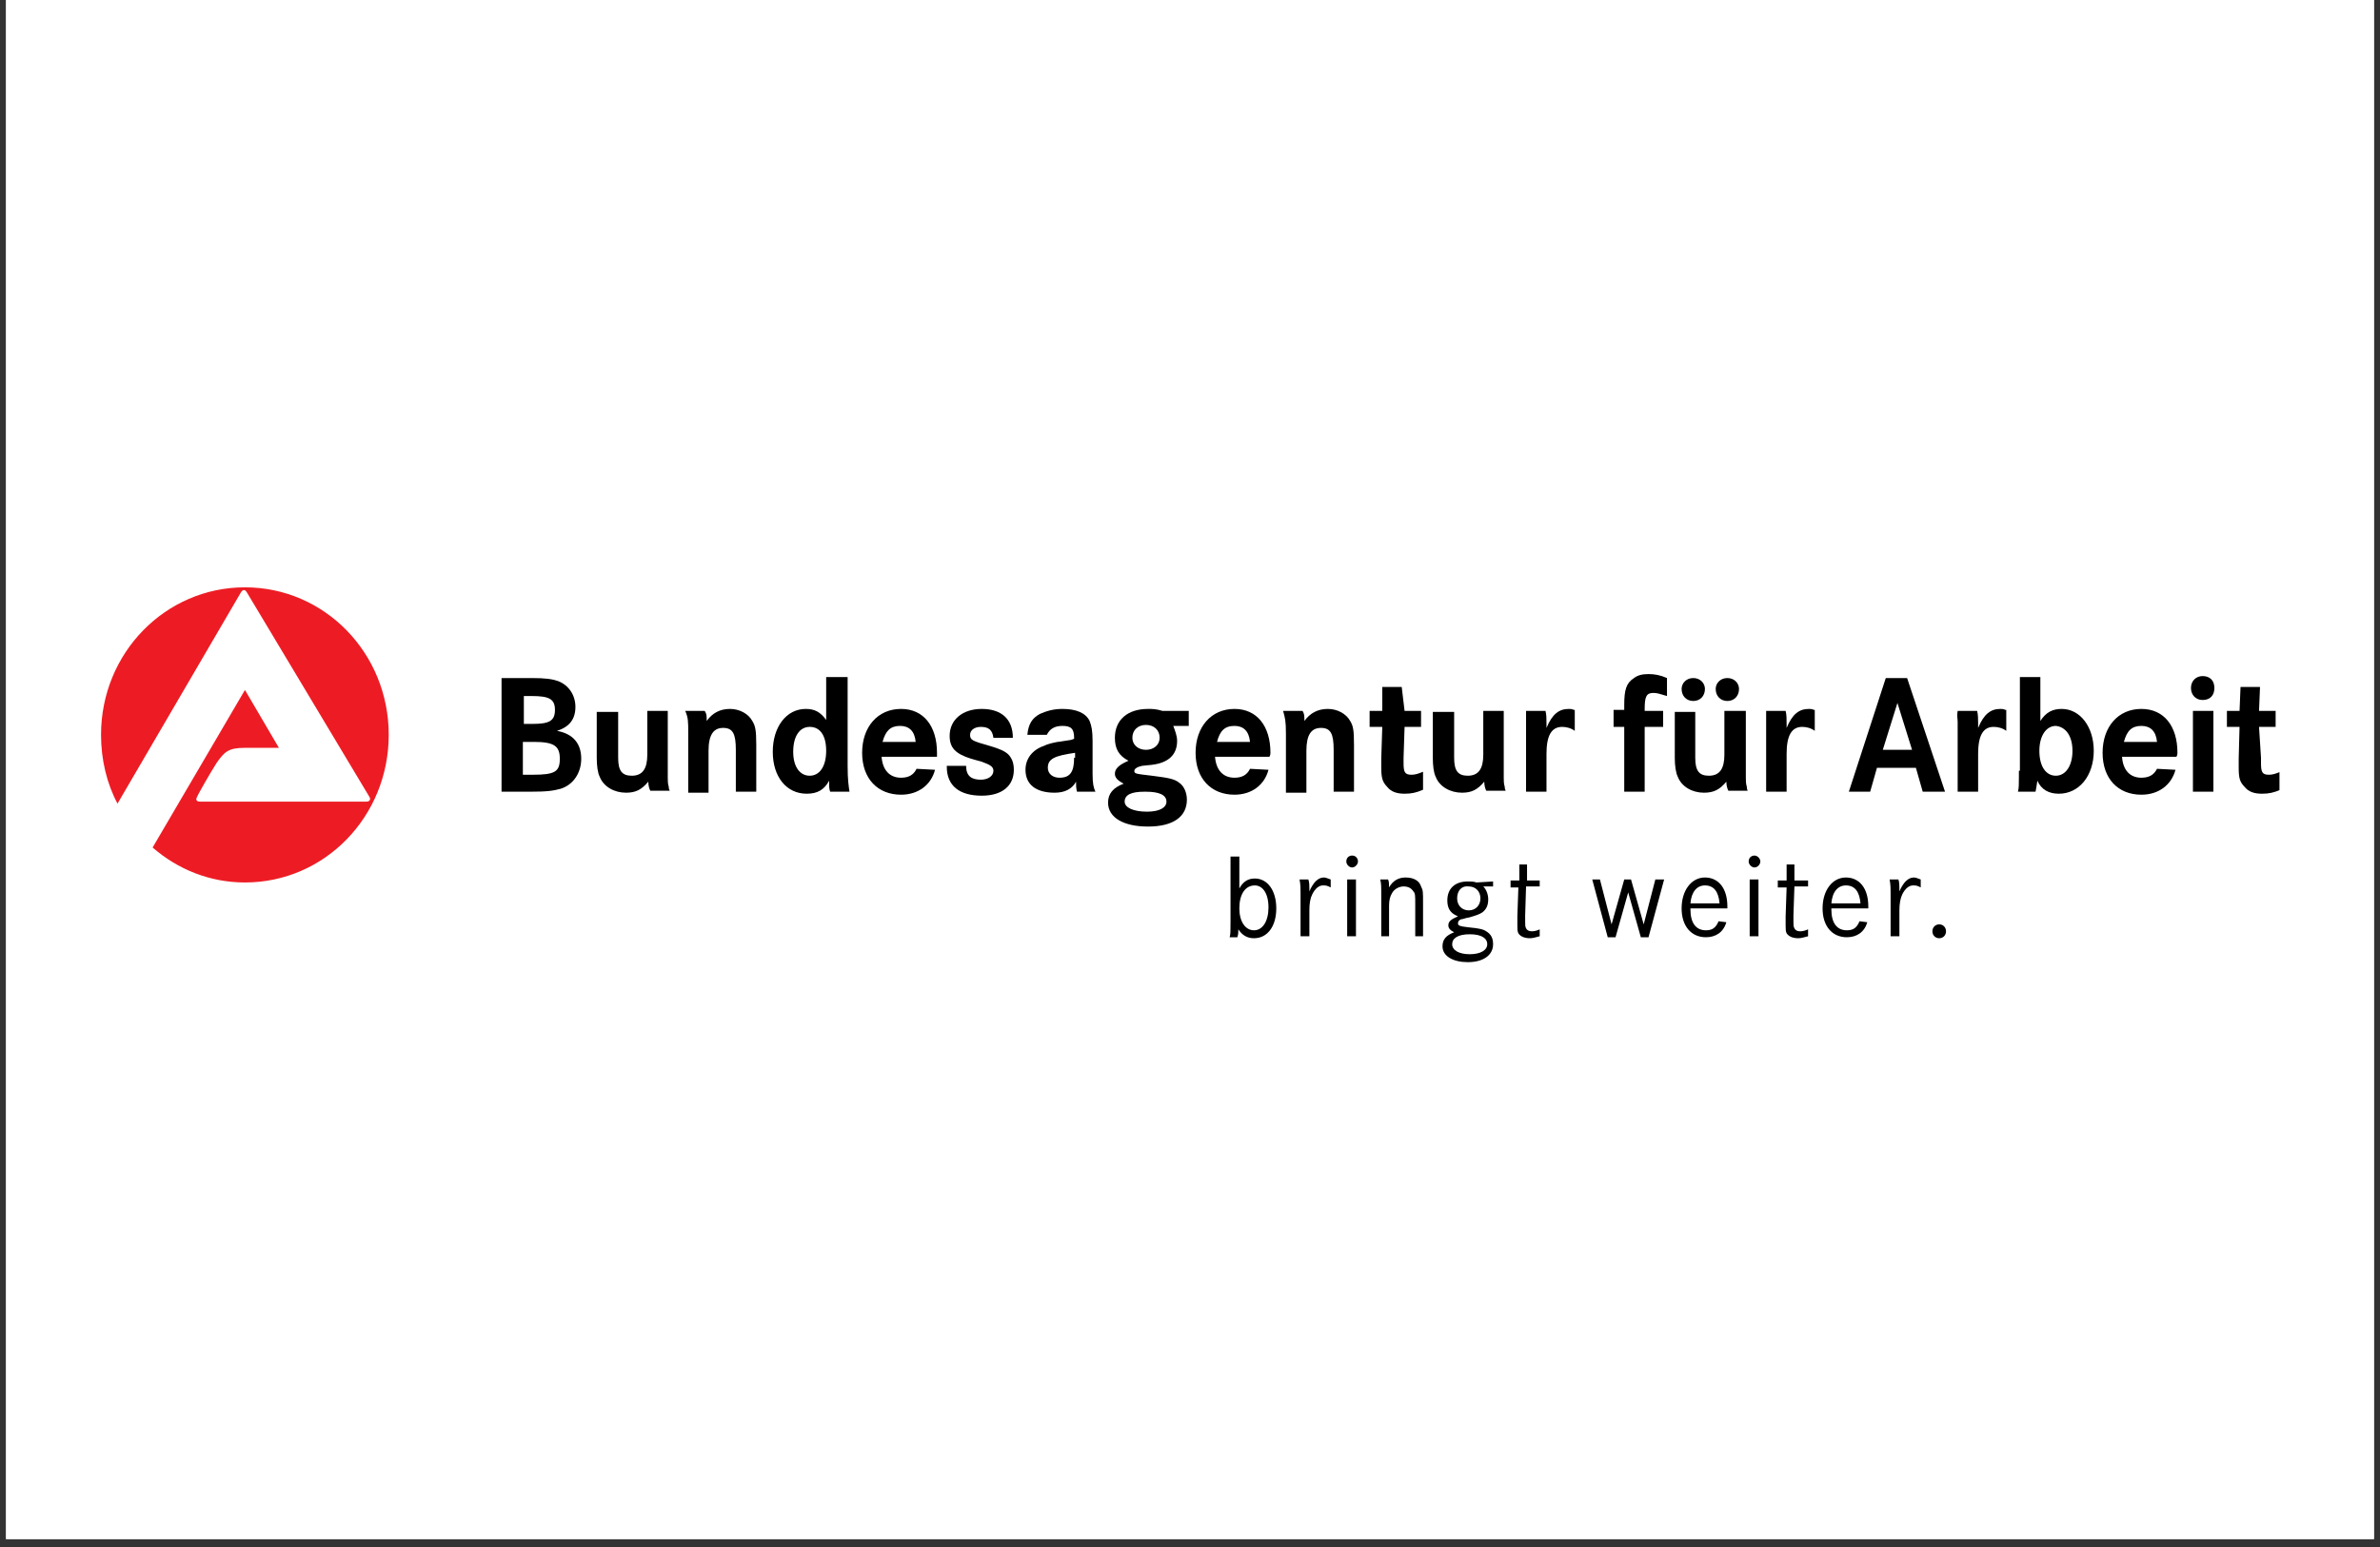 <svg xmlns="http://www.w3.org/2000/svg" xmlns:xlink="http://www.w3.org/1999/xlink" width="100" zoomAndPan="magnify" viewBox="0 0 75 48.75" height="65" preserveAspectRatio="xMidYMid meet" version="1.0"><rect x="0" y="0" width="75" height="48.75" fill="#333333" stroke="none"/><defs><clipPath id="393a799fa2"><path d="M 0.191 0 L 74.809 0 L 74.809 48.5 L 0.191 48.5 Z M 0.191 0 " clip-rule="nonzero"/></clipPath><clipPath id="5d8eff99ef"><path d="M 70 21 L 71.832 21 L 71.832 26 L 70 26 Z M 70 21 " clip-rule="nonzero"/></clipPath><clipPath id="549622b3aa"><path d="M 3.184 18.43 L 13 18.43 L 13 28 L 3.184 28 Z M 3.184 18.43 " clip-rule="nonzero"/></clipPath><clipPath id="bbed45bbb0"><path d="M 45 27 L 48 27 L 48 30.367 L 45 30.367 Z M 45 27 " clip-rule="nonzero"/></clipPath></defs><g clip-path="url(#393a799fa2)"><path fill="#ffffff" d="M 0.191 0 L 74.809 0 L 74.809 48.5 L 0.191 48.5 Z M 0.191 0 " fill-opacity="1" fill-rule="nonzero"/><path fill="#ffffff" d="M 0.191 0 L 74.809 0 L 74.809 48.5 L 0.191 48.5 Z M 0.191 0 " fill-opacity="1" fill-rule="nonzero"/></g><path fill="#000000" d="M 15.836 24.949 L 16.664 24.949 C 17.273 24.949 17.43 24.918 17.672 24.855 C 18.07 24.727 18.316 24.352 18.316 23.91 C 18.316 23.441 18.07 23.125 17.551 23.031 C 17.949 22.906 18.133 22.656 18.133 22.277 C 18.133 21.902 17.918 21.586 17.582 21.461 C 17.398 21.398 17.184 21.367 16.754 21.367 L 15.805 21.367 L 15.805 24.949 Z M 16.508 21.934 L 16.754 21.934 C 17.305 21.934 17.488 22.027 17.488 22.371 C 17.488 22.719 17.305 22.812 16.785 22.812 L 16.508 22.812 Z M 16.508 23.379 L 16.816 23.379 C 17.457 23.379 17.641 23.504 17.641 23.91 C 17.641 24.32 17.488 24.414 16.785 24.414 L 16.477 24.414 L 16.477 23.379 Z M 16.508 23.379 " fill-opacity="1" fill-rule="nonzero"/><path fill="#000000" d="M 18.805 23.879 C 18.805 24.133 18.836 24.352 18.898 24.477 C 19.02 24.793 19.359 24.98 19.727 24.98 C 20.031 24.98 20.215 24.887 20.43 24.633 C 20.43 24.762 20.461 24.855 20.492 24.918 L 21.105 24.918 C 21.074 24.855 21.074 24.824 21.074 24.793 C 21.043 24.695 21.043 24.602 21.043 24.508 L 21.043 22.402 L 20.398 22.402 L 20.398 23.785 C 20.398 24.227 20.246 24.445 19.91 24.445 C 19.602 24.445 19.48 24.289 19.48 23.879 L 19.48 22.434 L 18.805 22.434 Z M 18.805 23.879 " fill-opacity="1" fill-rule="nonzero"/><path fill="#000000" d="M 21.688 23.125 L 21.688 24.98 L 22.328 24.98 L 22.328 23.66 C 22.328 23.156 22.484 22.938 22.789 22.938 C 23.094 22.938 23.188 23.125 23.188 23.629 L 23.188 24.949 L 23.832 24.949 L 23.832 23.473 C 23.832 23 23.801 22.875 23.707 22.719 C 23.586 22.496 23.309 22.34 23.004 22.34 C 22.695 22.34 22.453 22.465 22.27 22.719 C 22.27 22.559 22.27 22.496 22.207 22.402 L 21.594 22.402 C 21.688 22.625 21.688 22.719 21.688 23.125 Z M 21.688 23.125 " fill-opacity="1" fill-rule="nonzero"/><path fill="#000000" d="M 26.035 21.336 L 26.035 22.688 C 25.852 22.434 25.668 22.34 25.391 22.34 C 24.781 22.34 24.352 22.906 24.352 23.691 C 24.352 24.477 24.781 25.012 25.422 25.012 C 25.762 25.012 25.973 24.887 26.129 24.602 L 26.129 24.727 C 26.129 24.793 26.129 24.855 26.16 24.949 L 26.77 24.949 C 26.742 24.762 26.711 24.57 26.711 24.133 L 26.711 21.336 Z M 26.035 23.66 C 26.035 24.164 25.82 24.445 25.516 24.445 C 25.207 24.445 24.996 24.164 24.996 23.691 C 24.996 23.188 25.207 22.906 25.516 22.906 C 25.852 22.906 26.035 23.188 26.035 23.66 Z M 26.035 23.66 " fill-opacity="1" fill-rule="nonzero"/><path fill="#000000" d="M 29.527 23.723 C 29.527 22.875 29.098 22.34 28.395 22.34 C 27.66 22.34 27.168 22.906 27.168 23.723 C 27.168 24.539 27.66 25.043 28.395 25.043 C 28.945 25.043 29.344 24.727 29.465 24.258 L 28.883 24.227 C 28.793 24.414 28.641 24.508 28.395 24.508 C 28.027 24.508 27.812 24.258 27.781 23.848 L 29.527 23.848 Z M 27.812 23.379 C 27.906 23.031 28.059 22.875 28.363 22.875 C 28.641 22.875 28.824 23.031 28.855 23.379 Z M 27.812 23.379 " fill-opacity="1" fill-rule="nonzero"/><path fill="#000000" d="M 30.938 22.34 C 30.324 22.34 29.926 22.688 29.926 23.188 C 29.926 23.566 30.109 23.754 30.602 23.91 L 30.938 24.004 C 31.211 24.102 31.305 24.164 31.305 24.289 C 31.305 24.445 31.152 24.57 30.906 24.57 C 30.602 24.57 30.445 24.445 30.445 24.133 L 29.836 24.133 L 29.836 24.164 C 29.836 24.762 30.234 25.074 30.938 25.074 C 31.582 25.074 31.949 24.762 31.949 24.258 C 31.949 24.102 31.918 23.973 31.855 23.879 C 31.766 23.723 31.609 23.629 31.184 23.504 C 30.629 23.348 30.57 23.316 30.57 23.156 C 30.57 23 30.723 22.906 30.906 22.906 C 31.152 22.906 31.273 23 31.305 23.25 L 31.918 23.25 C 31.918 22.656 31.551 22.34 30.938 22.34 Z M 30.938 22.34 " fill-opacity="1" fill-rule="nonzero"/><path fill="#000000" d="M 33.48 22.875 C 33.754 22.875 33.848 22.969 33.848 23.25 L 33.848 23.281 L 33.754 23.316 C 33.512 23.348 33.387 23.379 33.328 23.379 C 33.172 23.41 33.02 23.441 32.898 23.504 C 32.531 23.629 32.316 23.91 32.316 24.258 C 32.316 24.727 32.652 24.98 33.234 24.98 C 33.57 24.98 33.785 24.855 33.91 24.633 L 33.91 24.695 C 33.91 24.762 33.91 24.824 33.938 24.949 L 34.52 24.949 C 34.461 24.824 34.43 24.695 34.43 24.383 L 34.43 23.348 C 34.43 23.031 34.398 22.875 34.336 22.719 C 34.215 22.465 33.91 22.34 33.48 22.34 C 33.203 22.34 32.988 22.402 32.773 22.496 C 32.531 22.625 32.406 22.812 32.375 23.156 L 32.988 23.156 C 33.082 22.969 33.234 22.875 33.48 22.875 Z M 33.848 23.879 C 33.848 24.32 33.727 24.508 33.387 24.508 C 33.172 24.508 33.02 24.383 33.02 24.195 C 33.02 23.91 33.234 23.816 33.879 23.723 L 33.879 23.879 Z M 33.848 23.879 " fill-opacity="1" fill-rule="nonzero"/><path fill="#000000" d="M 36.633 22.402 C 36.422 22.34 36.328 22.34 36.176 22.34 C 35.531 22.34 35.133 22.688 35.133 23.25 C 35.133 23.598 35.258 23.816 35.562 23.973 C 35.258 24.102 35.133 24.227 35.133 24.383 C 35.133 24.508 35.227 24.602 35.41 24.695 C 35.074 24.824 34.918 25.012 34.918 25.293 C 34.918 25.766 35.41 26.047 36.176 26.047 C 36.973 26.047 37.402 25.734 37.402 25.199 C 37.402 24.98 37.309 24.762 37.156 24.664 C 37.004 24.539 36.789 24.508 36.297 24.445 C 35.777 24.383 35.746 24.383 35.746 24.289 C 35.746 24.227 35.84 24.164 35.992 24.133 L 36.297 24.102 C 36.82 24.039 37.094 23.785 37.094 23.348 C 37.094 23.188 37.031 23.031 36.973 22.875 L 37.461 22.875 L 37.461 22.402 Z M 36.543 23.25 C 36.543 23.473 36.359 23.629 36.113 23.629 C 35.867 23.629 35.684 23.473 35.684 23.25 C 35.684 23 35.867 22.844 36.113 22.844 C 36.359 22.844 36.543 23 36.543 23.25 Z M 36.758 25.262 C 36.758 25.449 36.543 25.578 36.145 25.578 C 35.715 25.578 35.441 25.449 35.441 25.262 C 35.441 25.043 35.656 24.949 36.055 24.949 L 36.113 24.949 C 36.512 24.949 36.758 25.043 36.758 25.262 Z M 36.758 25.262 " fill-opacity="1" fill-rule="nonzero"/><path fill="#000000" d="M 40.035 23.723 C 40.035 22.875 39.605 22.34 38.902 22.34 C 38.168 22.34 37.676 22.906 37.676 23.723 C 37.676 24.539 38.168 25.043 38.902 25.043 C 39.453 25.043 39.852 24.727 39.973 24.258 L 39.391 24.227 C 39.301 24.414 39.148 24.508 38.902 24.508 C 38.535 24.508 38.32 24.258 38.289 23.848 L 40.004 23.848 C 40.035 23.785 40.035 23.754 40.035 23.723 Z M 38.352 23.379 C 38.441 23.031 38.594 22.875 38.902 22.875 C 39.176 22.875 39.359 23.031 39.391 23.379 Z M 38.352 23.379 " fill-opacity="1" fill-rule="nonzero"/><path fill="#000000" d="M 40.523 23.125 L 40.523 24.98 L 41.168 24.98 L 41.168 23.66 C 41.168 23.156 41.32 22.938 41.629 22.938 C 41.934 22.938 42.027 23.125 42.027 23.629 L 42.027 24.949 L 42.668 24.949 L 42.668 23.473 C 42.668 23 42.641 22.875 42.547 22.719 C 42.426 22.496 42.148 22.34 41.844 22.34 C 41.535 22.34 41.289 22.465 41.105 22.719 C 41.105 22.559 41.105 22.496 41.047 22.402 L 40.434 22.402 C 40.496 22.625 40.523 22.719 40.523 23.125 Z M 40.523 23.125 " fill-opacity="1" fill-rule="nonzero"/><path fill="#000000" d="M 44.172 21.648 L 43.559 21.648 L 43.559 22.402 L 43.16 22.402 L 43.16 22.906 L 43.559 22.906 L 43.527 23.91 L 43.527 24.164 C 43.527 24.508 43.559 24.633 43.711 24.793 C 43.832 24.949 44.016 25.012 44.262 25.012 C 44.477 25.012 44.629 24.98 44.844 24.887 L 44.844 24.32 C 44.691 24.383 44.598 24.414 44.477 24.414 C 44.262 24.414 44.23 24.32 44.23 24.039 L 44.23 23.879 L 44.262 22.906 L 44.781 22.906 L 44.781 22.402 L 44.262 22.402 Z M 44.172 21.648 " fill-opacity="1" fill-rule="nonzero"/><path fill="#000000" d="M 45.152 23.879 C 45.152 24.133 45.18 24.352 45.242 24.477 C 45.363 24.793 45.703 24.98 46.07 24.98 C 46.375 24.98 46.559 24.887 46.773 24.633 C 46.773 24.762 46.805 24.855 46.836 24.918 L 47.449 24.918 C 47.418 24.855 47.418 24.824 47.418 24.793 C 47.387 24.695 47.387 24.602 47.387 24.508 L 47.387 22.402 L 46.742 22.402 L 46.742 23.785 C 46.742 24.227 46.59 24.445 46.254 24.445 C 45.945 24.445 45.824 24.289 45.824 23.879 L 45.824 22.434 L 45.152 22.434 Z M 45.152 23.879 " fill-opacity="1" fill-rule="nonzero"/><path fill="#000000" d="M 48.09 22.75 L 48.09 24.949 L 48.734 24.949 L 48.734 23.754 C 48.734 23.188 48.887 22.906 49.227 22.906 C 49.348 22.906 49.5 22.938 49.625 23.031 L 49.625 22.371 L 49.594 22.371 C 49.531 22.34 49.5 22.34 49.438 22.34 C 49.133 22.34 48.918 22.496 48.734 22.938 L 48.734 22.812 C 48.734 22.656 48.734 22.527 48.703 22.402 L 48.09 22.402 Z M 48.09 22.75 " fill-opacity="1" fill-rule="nonzero"/><path fill="#000000" d="M 51.828 22.34 C 51.828 21.934 51.891 21.836 52.105 21.836 C 52.227 21.836 52.32 21.871 52.531 21.934 L 52.531 21.367 C 52.32 21.273 52.137 21.242 51.949 21.242 C 51.766 21.242 51.613 21.273 51.492 21.367 C 51.246 21.523 51.184 21.742 51.184 22.215 L 51.184 22.371 L 50.848 22.371 L 50.848 22.906 L 51.184 22.906 L 51.184 24.949 L 51.828 24.949 L 51.828 22.906 L 52.41 22.906 L 52.41 22.402 L 51.828 22.402 Z M 51.828 22.34 " fill-opacity="1" fill-rule="nonzero"/><path fill="#000000" d="M 52.777 23.879 C 52.777 24.133 52.809 24.352 52.871 24.477 C 52.992 24.793 53.328 24.98 53.695 24.98 C 54.004 24.98 54.188 24.887 54.402 24.633 C 54.402 24.762 54.434 24.855 54.465 24.918 L 55.074 24.918 C 55.047 24.855 55.047 24.824 55.047 24.793 C 55.016 24.695 55.016 24.602 55.016 24.508 L 55.016 22.402 L 54.34 22.402 L 54.34 23.785 C 54.34 24.227 54.188 24.445 53.852 24.445 C 53.543 24.445 53.422 24.289 53.422 23.879 L 53.422 22.434 L 52.777 22.434 Z M 52.992 21.711 C 52.992 21.934 53.145 22.09 53.359 22.09 C 53.574 22.09 53.727 21.934 53.727 21.711 C 53.727 21.523 53.574 21.367 53.359 21.367 C 53.145 21.367 52.992 21.523 52.992 21.711 Z M 54.066 21.711 C 54.066 21.934 54.219 22.09 54.434 22.09 C 54.648 22.09 54.801 21.934 54.801 21.711 C 54.801 21.523 54.648 21.367 54.434 21.367 C 54.219 21.367 54.066 21.523 54.066 21.711 Z M 54.066 21.711 " fill-opacity="1" fill-rule="nonzero"/><path fill="#000000" d="M 55.656 22.75 L 55.656 24.949 L 56.301 24.949 L 56.301 23.754 C 56.301 23.188 56.453 22.906 56.793 22.906 C 56.914 22.906 57.066 22.938 57.188 23.031 L 57.188 22.371 L 57.16 22.371 C 57.098 22.34 57.066 22.34 57.004 22.34 C 56.699 22.34 56.484 22.496 56.301 22.938 L 56.301 22.812 C 56.301 22.656 56.301 22.527 56.27 22.402 L 55.656 22.402 Z M 55.656 22.75 " fill-opacity="1" fill-rule="nonzero"/><path fill="#000000" d="M 58.262 24.949 L 58.934 24.949 L 59.148 24.195 L 60.375 24.195 L 60.59 24.949 L 61.293 24.949 L 60.098 21.367 L 59.426 21.367 Z M 59.332 23.629 L 59.793 22.152 L 60.254 23.629 Z M 59.332 23.629 " fill-opacity="1" fill-rule="nonzero"/><path fill="#000000" d="M 61.691 22.75 L 61.691 24.949 L 62.336 24.949 L 62.336 23.754 C 62.336 23.188 62.488 22.906 62.824 22.906 C 62.949 22.906 63.102 22.938 63.223 23.031 L 63.223 22.371 L 63.191 22.371 C 63.133 22.34 63.102 22.34 63.039 22.34 C 62.734 22.34 62.52 22.496 62.336 22.938 L 62.336 22.812 C 62.336 22.656 62.336 22.527 62.305 22.402 L 61.691 22.402 C 61.66 22.559 61.691 22.625 61.691 22.75 Z M 61.691 22.75 " fill-opacity="1" fill-rule="nonzero"/><path fill="#000000" d="M 63.621 24.289 L 63.621 24.477 C 63.621 24.695 63.621 24.855 63.59 24.949 L 64.145 24.949 C 64.172 24.824 64.172 24.793 64.203 24.602 C 64.328 24.887 64.57 25.012 64.879 25.012 C 65.52 25.012 65.98 24.445 65.98 23.66 C 65.98 22.906 65.551 22.34 64.969 22.34 C 64.695 22.34 64.48 22.434 64.297 22.719 L 64.297 21.336 L 63.652 21.336 L 63.652 24.289 Z M 65.309 23.66 C 65.309 24.133 65.094 24.445 64.785 24.445 C 64.48 24.445 64.266 24.164 64.266 23.66 C 64.266 23.188 64.48 22.875 64.785 22.875 C 65.094 22.906 65.309 23.188 65.309 23.66 Z M 65.309 23.66 " fill-opacity="1" fill-rule="nonzero"/><path fill="#000000" d="M 68.617 23.723 C 68.617 22.875 68.188 22.34 67.48 22.34 C 66.746 22.34 66.258 22.906 66.258 23.723 C 66.258 24.539 66.746 25.043 67.48 25.043 C 68.035 25.043 68.43 24.727 68.555 24.258 L 67.973 24.227 C 67.879 24.414 67.727 24.508 67.48 24.508 C 67.113 24.508 66.898 24.258 66.871 23.848 L 68.586 23.848 C 68.617 23.785 68.617 23.754 68.617 23.723 Z M 66.93 23.379 C 67.023 23.031 67.176 22.875 67.48 22.875 C 67.758 22.875 67.941 23.031 67.973 23.379 Z M 66.93 23.379 " fill-opacity="1" fill-rule="nonzero"/><path fill="#000000" d="M 69.105 24.949 L 69.75 24.949 L 69.75 22.402 L 69.105 22.402 Z M 69.043 21.68 C 69.043 21.902 69.199 22.059 69.41 22.059 C 69.656 22.059 69.781 21.902 69.781 21.68 C 69.781 21.43 69.625 21.305 69.41 21.305 C 69.199 21.305 69.043 21.461 69.043 21.68 Z M 69.043 21.68 " fill-opacity="1" fill-rule="nonzero"/><g clip-path="url(#5d8eff99ef)"><path fill="#000000" d="M 71.219 21.648 L 70.605 21.648 L 70.574 22.402 L 70.176 22.402 L 70.176 22.906 L 70.574 22.906 L 70.547 23.91 L 70.547 24.164 C 70.547 24.508 70.574 24.633 70.73 24.793 C 70.852 24.949 71.035 25.012 71.281 25.012 C 71.496 25.012 71.648 24.98 71.863 24.887 L 71.863 24.32 C 71.711 24.383 71.617 24.414 71.496 24.414 C 71.281 24.414 71.25 24.32 71.25 24.039 L 71.25 23.879 L 71.188 22.906 L 71.711 22.906 L 71.711 22.402 L 71.188 22.402 Z M 71.219 21.648 " fill-opacity="1" fill-rule="nonzero"/></g><g clip-path="url(#549622b3aa)"><path fill="#ffffff" d="M 12.219 23.156 C 12.219 23.461 12.191 23.762 12.133 24.059 C 12.078 24.355 11.992 24.645 11.879 24.926 C 11.766 25.207 11.625 25.473 11.461 25.723 C 11.297 25.977 11.109 26.207 10.902 26.422 C 10.691 26.637 10.465 26.828 10.219 26.996 C 9.973 27.168 9.715 27.309 9.441 27.426 C 9.168 27.539 8.887 27.629 8.598 27.688 C 8.305 27.746 8.012 27.777 7.719 27.777 C 7.422 27.777 7.129 27.746 6.84 27.688 C 6.551 27.629 6.266 27.539 5.996 27.426 C 5.723 27.309 5.461 27.168 5.215 26.996 C 4.969 26.828 4.742 26.637 4.535 26.422 C 4.324 26.207 4.137 25.977 3.973 25.723 C 3.809 25.473 3.672 25.207 3.559 24.926 C 3.445 24.645 3.359 24.355 3.301 24.059 C 3.242 23.762 3.215 23.461 3.215 23.156 C 3.215 22.855 3.242 22.555 3.301 22.258 C 3.359 21.957 3.445 21.672 3.559 21.391 C 3.672 21.109 3.809 20.844 3.973 20.59 C 4.137 20.34 4.324 20.105 4.535 19.891 C 4.742 19.676 4.969 19.484 5.215 19.316 C 5.461 19.148 5.723 19.008 5.996 18.891 C 6.266 18.773 6.551 18.688 6.84 18.629 C 7.129 18.566 7.422 18.539 7.719 18.539 C 8.012 18.539 8.305 18.566 8.598 18.629 C 8.887 18.688 9.168 18.773 9.441 18.891 C 9.715 19.008 9.973 19.148 10.219 19.316 C 10.465 19.484 10.691 19.676 10.902 19.891 C 11.109 20.105 11.297 20.34 11.461 20.59 C 11.625 20.844 11.766 21.109 11.879 21.391 C 11.992 21.672 12.078 21.957 12.133 22.258 C 12.191 22.555 12.219 22.855 12.219 23.156 Z M 12.219 23.156 " fill-opacity="1" fill-rule="nonzero"/><path fill="#ed1c24" d="M 3.184 23.156 C 3.184 20.582 5.207 18.508 7.719 18.508 C 10.23 18.508 12.25 20.582 12.25 23.156 C 12.25 25.734 10.23 27.809 7.719 27.809 C 6.613 27.809 5.605 27.398 4.809 26.707 C 5.543 25.449 7.719 21.742 7.719 21.742 L 8.789 23.566 L 7.719 23.566 C 7.195 23.566 7.074 23.691 6.828 24.039 C 6.645 24.32 6.215 25.074 6.215 25.105 C 6.156 25.199 6.188 25.262 6.309 25.262 L 11.547 25.262 C 11.637 25.262 11.699 25.199 11.637 25.105 L 7.777 18.664 C 7.719 18.57 7.656 18.57 7.594 18.664 L 3.703 25.324 C 3.367 24.695 3.184 23.941 3.184 23.156 Z M 3.184 23.156 " fill-opacity="1" fill-rule="nonzero"/></g><path fill="#000000" d="M 39.055 26.992 L 39.055 27.996 C 39.176 27.777 39.332 27.684 39.543 27.684 C 39.941 27.684 40.219 28.059 40.219 28.625 C 40.219 29.191 39.941 29.566 39.516 29.566 C 39.301 29.566 39.148 29.473 39.023 29.285 L 39.023 29.316 C 39.023 29.379 39.023 29.441 38.992 29.535 L 38.75 29.535 C 38.777 29.441 38.777 29.348 38.777 29.031 L 38.777 26.992 Z M 39.055 28.625 C 39.055 29.031 39.238 29.316 39.516 29.316 C 39.789 29.316 39.973 29.031 39.973 28.594 C 39.973 28.152 39.789 27.902 39.543 27.902 C 39.238 27.902 39.055 28.184 39.055 28.625 Z M 39.055 28.625 " fill-opacity="1" fill-rule="nonzero"/><path fill="#000000" d="M 41.23 27.715 C 41.262 27.809 41.262 27.902 41.262 27.996 L 41.262 28.09 C 41.383 27.809 41.535 27.652 41.719 27.652 C 41.781 27.652 41.844 27.684 41.934 27.715 L 41.934 27.965 C 41.812 27.902 41.781 27.902 41.688 27.902 C 41.566 27.902 41.445 27.996 41.352 28.184 C 41.289 28.309 41.262 28.469 41.262 28.688 L 41.262 29.504 L 40.984 29.504 L 40.984 28.34 C 40.984 27.934 40.984 27.902 40.953 27.715 Z M 41.23 27.715 " fill-opacity="1" fill-rule="nonzero"/><path fill="#000000" d="M 42.793 27.148 C 42.793 27.242 42.699 27.336 42.609 27.336 C 42.516 27.336 42.426 27.242 42.426 27.148 C 42.426 27.023 42.516 26.961 42.609 26.961 C 42.73 26.961 42.793 27.055 42.793 27.148 Z M 42.73 27.715 L 42.73 29.504 L 42.453 29.504 L 42.453 27.715 Z M 42.73 27.715 " fill-opacity="1" fill-rule="nonzero"/><path fill="#000000" d="M 43.742 27.715 C 43.773 27.777 43.773 27.871 43.773 27.965 C 43.895 27.746 44.078 27.652 44.293 27.652 C 44.539 27.652 44.723 27.746 44.781 27.934 C 44.844 28.059 44.844 28.09 44.844 28.469 L 44.844 29.504 L 44.598 29.504 L 44.598 28.5 C 44.598 28.215 44.598 28.152 44.539 28.09 C 44.477 27.996 44.387 27.934 44.23 27.934 C 44.078 27.934 43.926 28.027 43.863 28.152 C 43.805 28.246 43.773 28.375 43.773 28.531 L 43.773 29.504 L 43.527 29.504 L 43.527 28.309 C 43.527 27.871 43.527 27.871 43.496 27.715 Z M 43.742 27.715 " fill-opacity="1" fill-rule="nonzero"/><g clip-path="url(#bbed45bbb0)"><path fill="#000000" d="M 47.109 27.934 L 46.742 27.934 C 46.836 28.027 46.898 28.184 46.898 28.34 C 46.898 28.531 46.836 28.656 46.715 28.75 C 46.621 28.812 46.527 28.844 46.316 28.906 C 46.133 28.938 46.102 28.969 46.039 28.969 C 45.977 29 45.945 29.031 45.945 29.098 C 45.945 29.16 45.977 29.191 46.285 29.223 C 46.621 29.254 46.742 29.285 46.836 29.348 C 46.988 29.441 47.051 29.566 47.051 29.754 C 47.051 30.102 46.742 30.32 46.254 30.32 C 45.793 30.32 45.457 30.133 45.457 29.82 C 45.457 29.598 45.578 29.473 45.824 29.379 C 45.703 29.316 45.641 29.254 45.641 29.16 C 45.641 29.031 45.734 28.969 45.945 28.875 C 45.703 28.781 45.609 28.625 45.609 28.375 C 45.609 27.996 45.855 27.777 46.254 27.777 C 46.344 27.777 46.438 27.777 46.527 27.809 L 47.051 27.777 L 47.051 27.934 Z M 45.762 29.754 C 45.762 29.945 45.977 30.07 46.316 30.07 C 46.652 30.07 46.867 29.945 46.867 29.754 C 46.867 29.566 46.684 29.441 46.316 29.441 C 45.945 29.441 45.762 29.566 45.762 29.754 Z M 45.918 28.309 C 45.918 28.531 46.07 28.688 46.285 28.688 C 46.5 28.688 46.652 28.531 46.652 28.309 C 46.652 28.09 46.5 27.934 46.285 27.934 C 46.07 27.902 45.918 28.059 45.918 28.309 Z M 45.918 28.309 " fill-opacity="1" fill-rule="nonzero"/></g><path fill="#000000" d="M 48.52 27.715 L 48.52 27.934 L 48.09 27.934 L 48.062 28.844 L 48.062 29.031 C 48.062 29.16 48.062 29.191 48.09 29.254 C 48.121 29.316 48.184 29.348 48.273 29.348 C 48.367 29.348 48.461 29.316 48.52 29.285 L 48.52 29.504 C 48.398 29.535 48.305 29.566 48.215 29.566 C 48.031 29.566 47.906 29.504 47.848 29.41 C 47.816 29.348 47.816 29.285 47.816 29.16 L 47.816 28.875 L 47.848 27.965 L 47.602 27.965 L 47.602 27.746 L 47.879 27.746 L 47.879 27.242 L 48.121 27.242 L 48.121 27.746 L 48.52 27.746 Z M 48.52 27.715 " fill-opacity="1" fill-rule="nonzero"/><path fill="#000000" d="M 50.418 27.715 L 50.785 29.129 L 51.184 27.715 L 51.398 27.715 L 51.797 29.129 L 52.164 27.715 L 52.441 27.715 L 51.949 29.535 L 51.707 29.535 L 51.309 28.121 L 50.91 29.535 L 50.664 29.535 L 50.176 27.715 Z M 50.418 27.715 " fill-opacity="1" fill-rule="nonzero"/><path fill="#000000" d="M 53.27 28.656 C 53.27 29.098 53.453 29.316 53.758 29.316 C 53.941 29.316 54.066 29.254 54.156 29.031 L 54.402 29.062 C 54.309 29.379 54.066 29.535 53.758 29.535 C 53.301 29.535 52.992 29.191 52.992 28.625 C 52.992 28.059 53.301 27.652 53.727 27.652 C 54.156 27.652 54.434 27.996 54.434 28.562 L 54.434 28.625 L 53.27 28.625 Z M 54.188 28.469 C 54.156 28.09 54.004 27.902 53.727 27.902 C 53.484 27.902 53.301 28.09 53.27 28.469 Z M 54.188 28.469 " fill-opacity="1" fill-rule="nonzero"/><path fill="#000000" d="M 55.473 27.148 C 55.473 27.242 55.383 27.336 55.289 27.336 C 55.199 27.336 55.105 27.242 55.105 27.148 C 55.105 27.023 55.199 26.961 55.289 26.961 C 55.383 26.961 55.473 27.055 55.473 27.148 Z M 55.414 27.715 L 55.414 29.504 L 55.137 29.504 L 55.137 27.715 Z M 55.414 27.715 " fill-opacity="1" fill-rule="nonzero"/><path fill="#000000" d="M 56.977 27.715 L 56.977 27.934 L 56.547 27.934 L 56.516 28.844 L 56.516 29.031 C 56.516 29.16 56.516 29.191 56.547 29.254 C 56.578 29.316 56.637 29.348 56.73 29.348 C 56.82 29.348 56.914 29.316 56.977 29.285 L 56.977 29.504 C 56.852 29.535 56.762 29.566 56.668 29.566 C 56.484 29.566 56.363 29.504 56.301 29.41 C 56.27 29.348 56.27 29.285 56.27 29.16 L 56.27 28.875 L 56.301 27.965 L 56.023 27.965 L 56.023 27.746 L 56.301 27.746 L 56.301 27.242 L 56.547 27.242 L 56.547 27.746 L 56.977 27.746 Z M 56.977 27.715 " fill-opacity="1" fill-rule="nonzero"/><path fill="#000000" d="M 57.711 28.656 C 57.711 29.098 57.895 29.316 58.199 29.316 C 58.383 29.316 58.508 29.254 58.598 29.031 L 58.844 29.062 C 58.75 29.379 58.508 29.535 58.199 29.535 C 57.742 29.535 57.434 29.191 57.434 28.625 C 57.434 28.059 57.742 27.652 58.168 27.652 C 58.598 27.652 58.875 27.996 58.875 28.562 L 58.875 28.625 L 57.711 28.625 Z M 58.629 28.469 C 58.598 28.09 58.445 27.902 58.168 27.902 C 57.926 27.902 57.742 28.09 57.711 28.469 Z M 58.629 28.469 " fill-opacity="1" fill-rule="nonzero"/><path fill="#000000" d="M 59.824 27.715 C 59.855 27.809 59.855 27.902 59.855 27.996 L 59.855 28.09 C 59.977 27.809 60.129 27.652 60.312 27.652 C 60.375 27.652 60.438 27.684 60.527 27.715 L 60.527 27.965 C 60.406 27.902 60.375 27.902 60.285 27.902 C 60.16 27.902 60.039 27.996 59.945 28.184 C 59.887 28.309 59.855 28.469 59.855 28.688 L 59.855 29.504 L 59.578 29.504 L 59.578 28.34 C 59.578 27.934 59.578 27.902 59.547 27.715 Z M 59.824 27.715 " fill-opacity="1" fill-rule="nonzero"/><path fill="#000000" d="M 61.324 29.348 C 61.324 29.473 61.234 29.566 61.109 29.566 C 60.988 29.566 60.895 29.473 60.895 29.348 C 60.895 29.223 60.988 29.129 61.109 29.129 C 61.234 29.129 61.324 29.223 61.324 29.348 Z M 61.324 29.348 " fill-opacity="1" fill-rule="nonzero"/></svg>